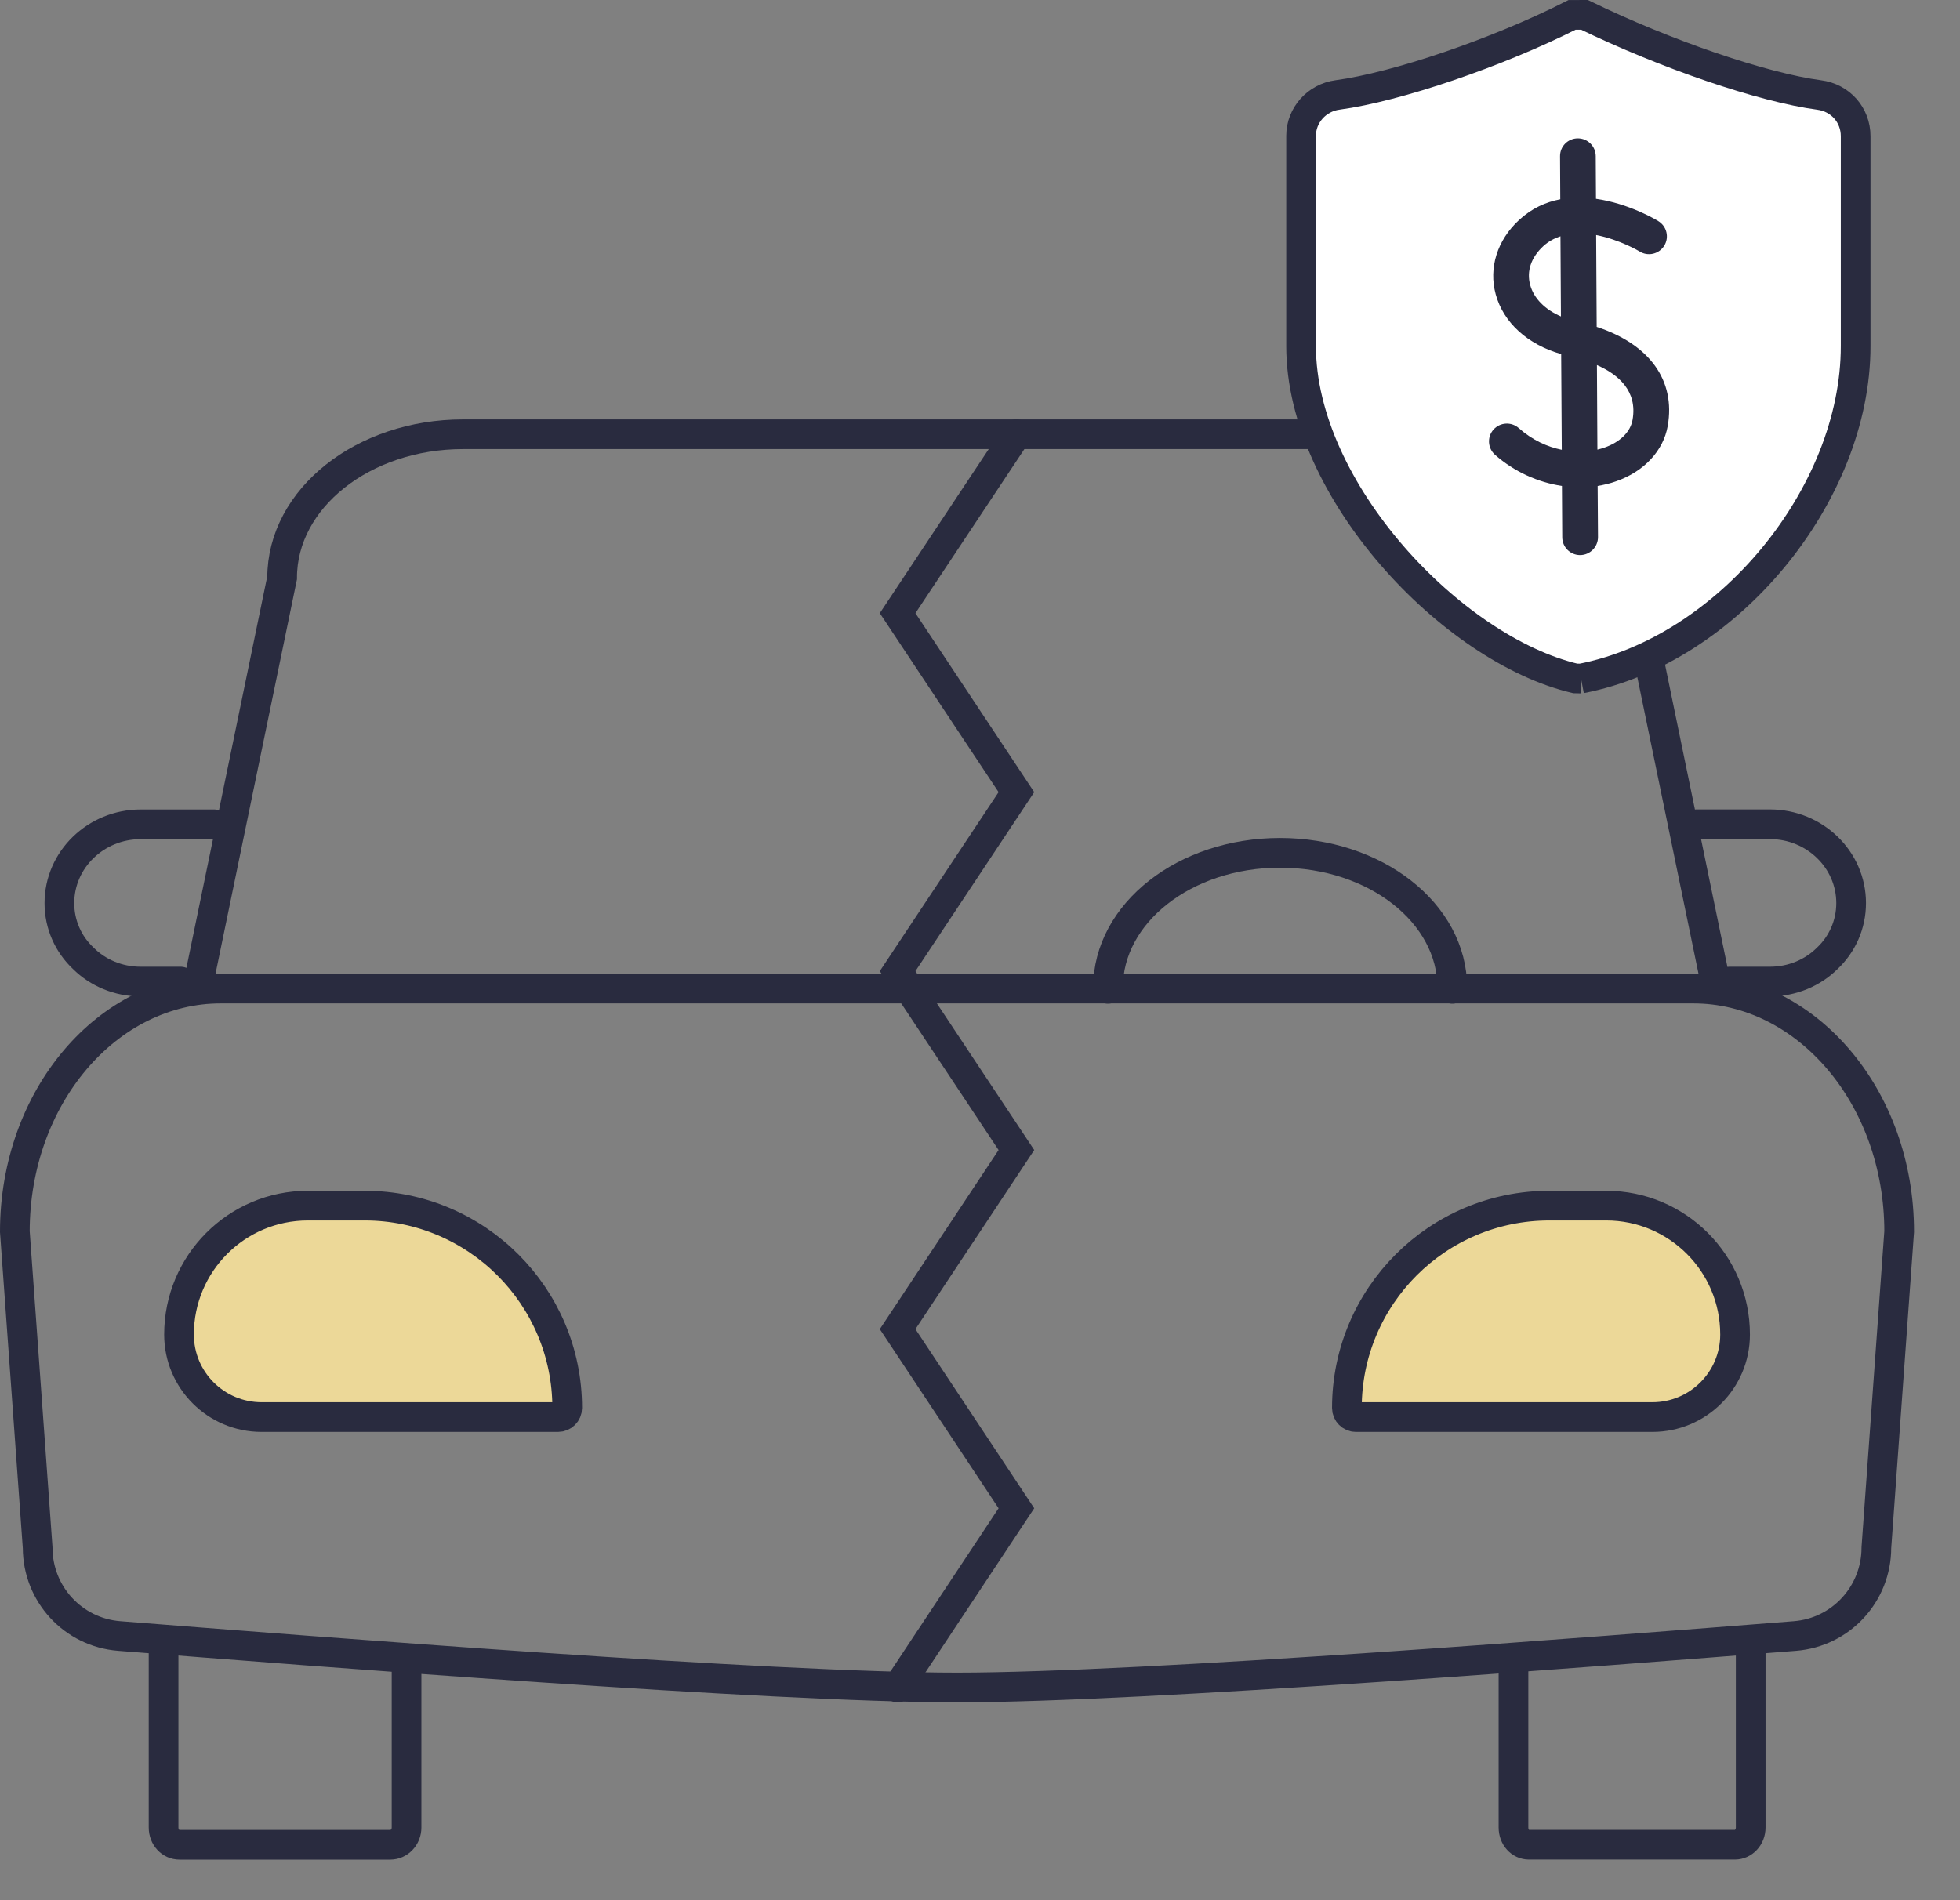 <svg xmlns="http://www.w3.org/2000/svg" width="33" height="32" viewBox="0 0 33 32">
    <rect x="0" y="0" width="33" height="32" fill="#808080" stroke="none"/>
    <g fill="none" fill-rule="evenodd">
        <g>
            <g>
                <g>
                    <g>
                        <g>
                            <path fill="#ECD898" d="M9.397 23.864H4.404c-.768 0-1.39-.623-1.39-1.39 0-1.2.971-2.171 2.17-2.171h.956c1.883 0 3.41 1.526 3.41 3.408 0 .084-.069.153-.153.153M22.83 23.864h4.992c.768 0 1.391-.623 1.391-1.39 0-1.2-.972-2.171-2.17-2.171h-.957c-1.883 0-3.409 1.526-3.409 3.408 0 .084.069.153.152.153" transform="translate(-286 -3356) translate(252 1972) translate(0 2) translate(-2 1354) translate(36 28)"/>
                            <path stroke="#292B3F" stroke-linecap="round" stroke-width=".5" d="M28.502 16.647H3.724C1.805 16.647.25 18.479.25 20.74l.384 5.323c0 .78.596 1.427 1.373 1.488 3.244.255 10.964.867 14.106.867 3.143 0 10.862-.612 14.107-.867.776-.061 1.372-.709 1.372-1.488l.384-5.323c0-2.26-1.555-4.093-3.474-4.093z" transform="translate(-286 -3356) translate(252 1972) translate(0 2) translate(-2 1354) translate(36 28)"/>
                            <path stroke="#292B3F" stroke-linecap="round" stroke-width=".5" d="M24.452 16.652v-.018c0-1.258-1.295-2.272-2.902-2.272-1.6 0-2.895 1.014-2.895 2.272v.018M9.397 23.864H4.404c-.768 0-1.39-.623-1.39-1.39 0-1.2.971-2.171 2.17-2.171h.956c1.883 0 3.41 1.526 3.41 3.408 0 .084-.069.153-.153.153zM22.83 23.864h4.992c.768 0 1.391-.623 1.391-1.39 0-1.2-.972-2.171-2.17-2.171h-.957c-1.883 0-3.409 1.526-3.409 3.408 0 .084.069.153.152.153z" transform="translate(-286 -3356) translate(252 1972) translate(0 2) translate(-2 1354) translate(36 28)"/>
                            <path stroke="#292B3F" stroke-width=".5" d="M6.845 27.962v2.814c0 .162-.124.291-.273.291h-3.55c-.15 0-.268-.129-.268-.291v-3.14M29.476 27.636v3.14c0 .162-.12.29-.266.29h-3.468c-.146 0-.26-.128-.26-.29V27.96" transform="translate(-286 -3356) translate(252 1972) translate(0 2) translate(-2 1354) translate(36 28)"/>
                            <path stroke="#292B3F" stroke-linecap="round" stroke-width=".5" d="M24.433 7.313H7.795c-1.682 0-3.045 1.082-3.045 2.417l-1.428 6.917h25.582L27.477 9.73c0-1.335-1.363-2.417-3.044-2.417zM29.125 16.53h.675c.376 0 .72-.148.964-.39.251-.236.403-.568.403-.932 0-.733-.614-1.327-1.367-1.327h-1.236M3.604 13.882H2.368c-.753 0-1.368.593-1.368 1.327 0 .364.152.695.404.931.244.242.587.39.964.39h.674" transform="translate(-286 -3356) translate(252 1972) translate(0 2) translate(-2 1354) translate(36 28)"/>
                            <path stroke="#292B3F" stroke-linecap="round" stroke-width=".5" d="M17.113 7.313L15.113 10.326 17.113 13.34 15.113 16.354 17.113 19.367 15.113 22.383 17.113 25.4 15.113 28.418" transform="translate(-286 -3356) translate(252 1972) translate(0 2) translate(-2 1354) translate(36 28)"/>
                            <path fill="#FFF" d="M26.62 11.427l-.099-.002c-2.078-.492-4.615-3.172-4.615-5.596V2.287c0-.346.264-.642.614-.688.993-.133 2.691-.711 3.949-1.348l.207-.001c1.38.67 3.006 1.224 3.954 1.35.355.046.613.337.613.693v3.536c0 2.507-2.16 5.124-4.624 5.598" transform="translate(-286 -3356) translate(252 1972) translate(0 2) translate(-2 1354) translate(36 28)"/>
                            <path fill="#FFF" d="M26.62 11.427l-.099-.002c-2.078-.492-4.615-3.172-4.615-5.596V2.287c0-.346.264-.642.614-.688.993-.133 2.691-.711 3.949-1.348l.207-.001c1.38.67 3.006 1.224 3.954 1.35.355.046.613.337.613.693v3.536c0 2.507-2.16 5.124-4.624 5.598" transform="translate(-286 -3356) translate(252 1972) translate(0 2) translate(-2 1354) translate(36 28)"/>
                            <path stroke="#292B3F" stroke-linecap="round" stroke-width=".5" d="M26.62 11.427l-.099-.002c-2.078-.492-4.615-3.172-4.615-5.596V2.287c0-.346.264-.642.614-.688.993-.133 2.691-.711 3.949-1.348l.207-.001c1.38.67 3.006 1.224 3.954 1.35.355.046.613.337.613.693v3.536c0 2.507-2.16 5.124-4.624 5.598z" transform="translate(-286 -3356) translate(252 1972) translate(0 2) translate(-2 1354) translate(36 28)"/>
                            <path fill="#292B3F" d="M27.487 7.07c-.036.204-.209.375-.474.468-.037.013-.077.024-.118.034l-.008-1.424c.36.158.686.436.6.922m-1.724-2.272c-.063-.23.015-.462.22-.652.088-.081.187-.133.29-.167l.008 1.35c-.268-.116-.456-.303-.518-.53m1.12.706l-.009-1.547c.393.075.727.273.734.278.141.087.326.042.413-.099.086-.141.042-.326-.1-.413-.032-.02-.492-.297-1.05-.376l-.004-.719c-.001-.166-.137-.3-.303-.299-.166.001-.3.136-.298.302l.004.724c-.242.046-.48.151-.694.349-.368.339-.515.808-.393 1.252.13.478.54.846 1.102 1.006l.01 1.612c-.24-.049-.492-.16-.726-.367-.124-.109-.314-.097-.424.027-.11.124-.098.314.027.425.324.285.721.463 1.126.524l.005.865c.001.166.137.3.302.299.166-.001.3-.137.3-.303l-.006-.861c.106-.018.21-.042.312-.079.47-.164.794-.513.868-.931.135-.77-.308-1.377-1.196-1.669" transform="translate(-286 -3356) translate(252 1972) translate(0 2) translate(-2 1354) translate(36 28)"/>
                        </g>
                    </g>
                </g>
            </g>
        </g>
    </g>
</svg>
